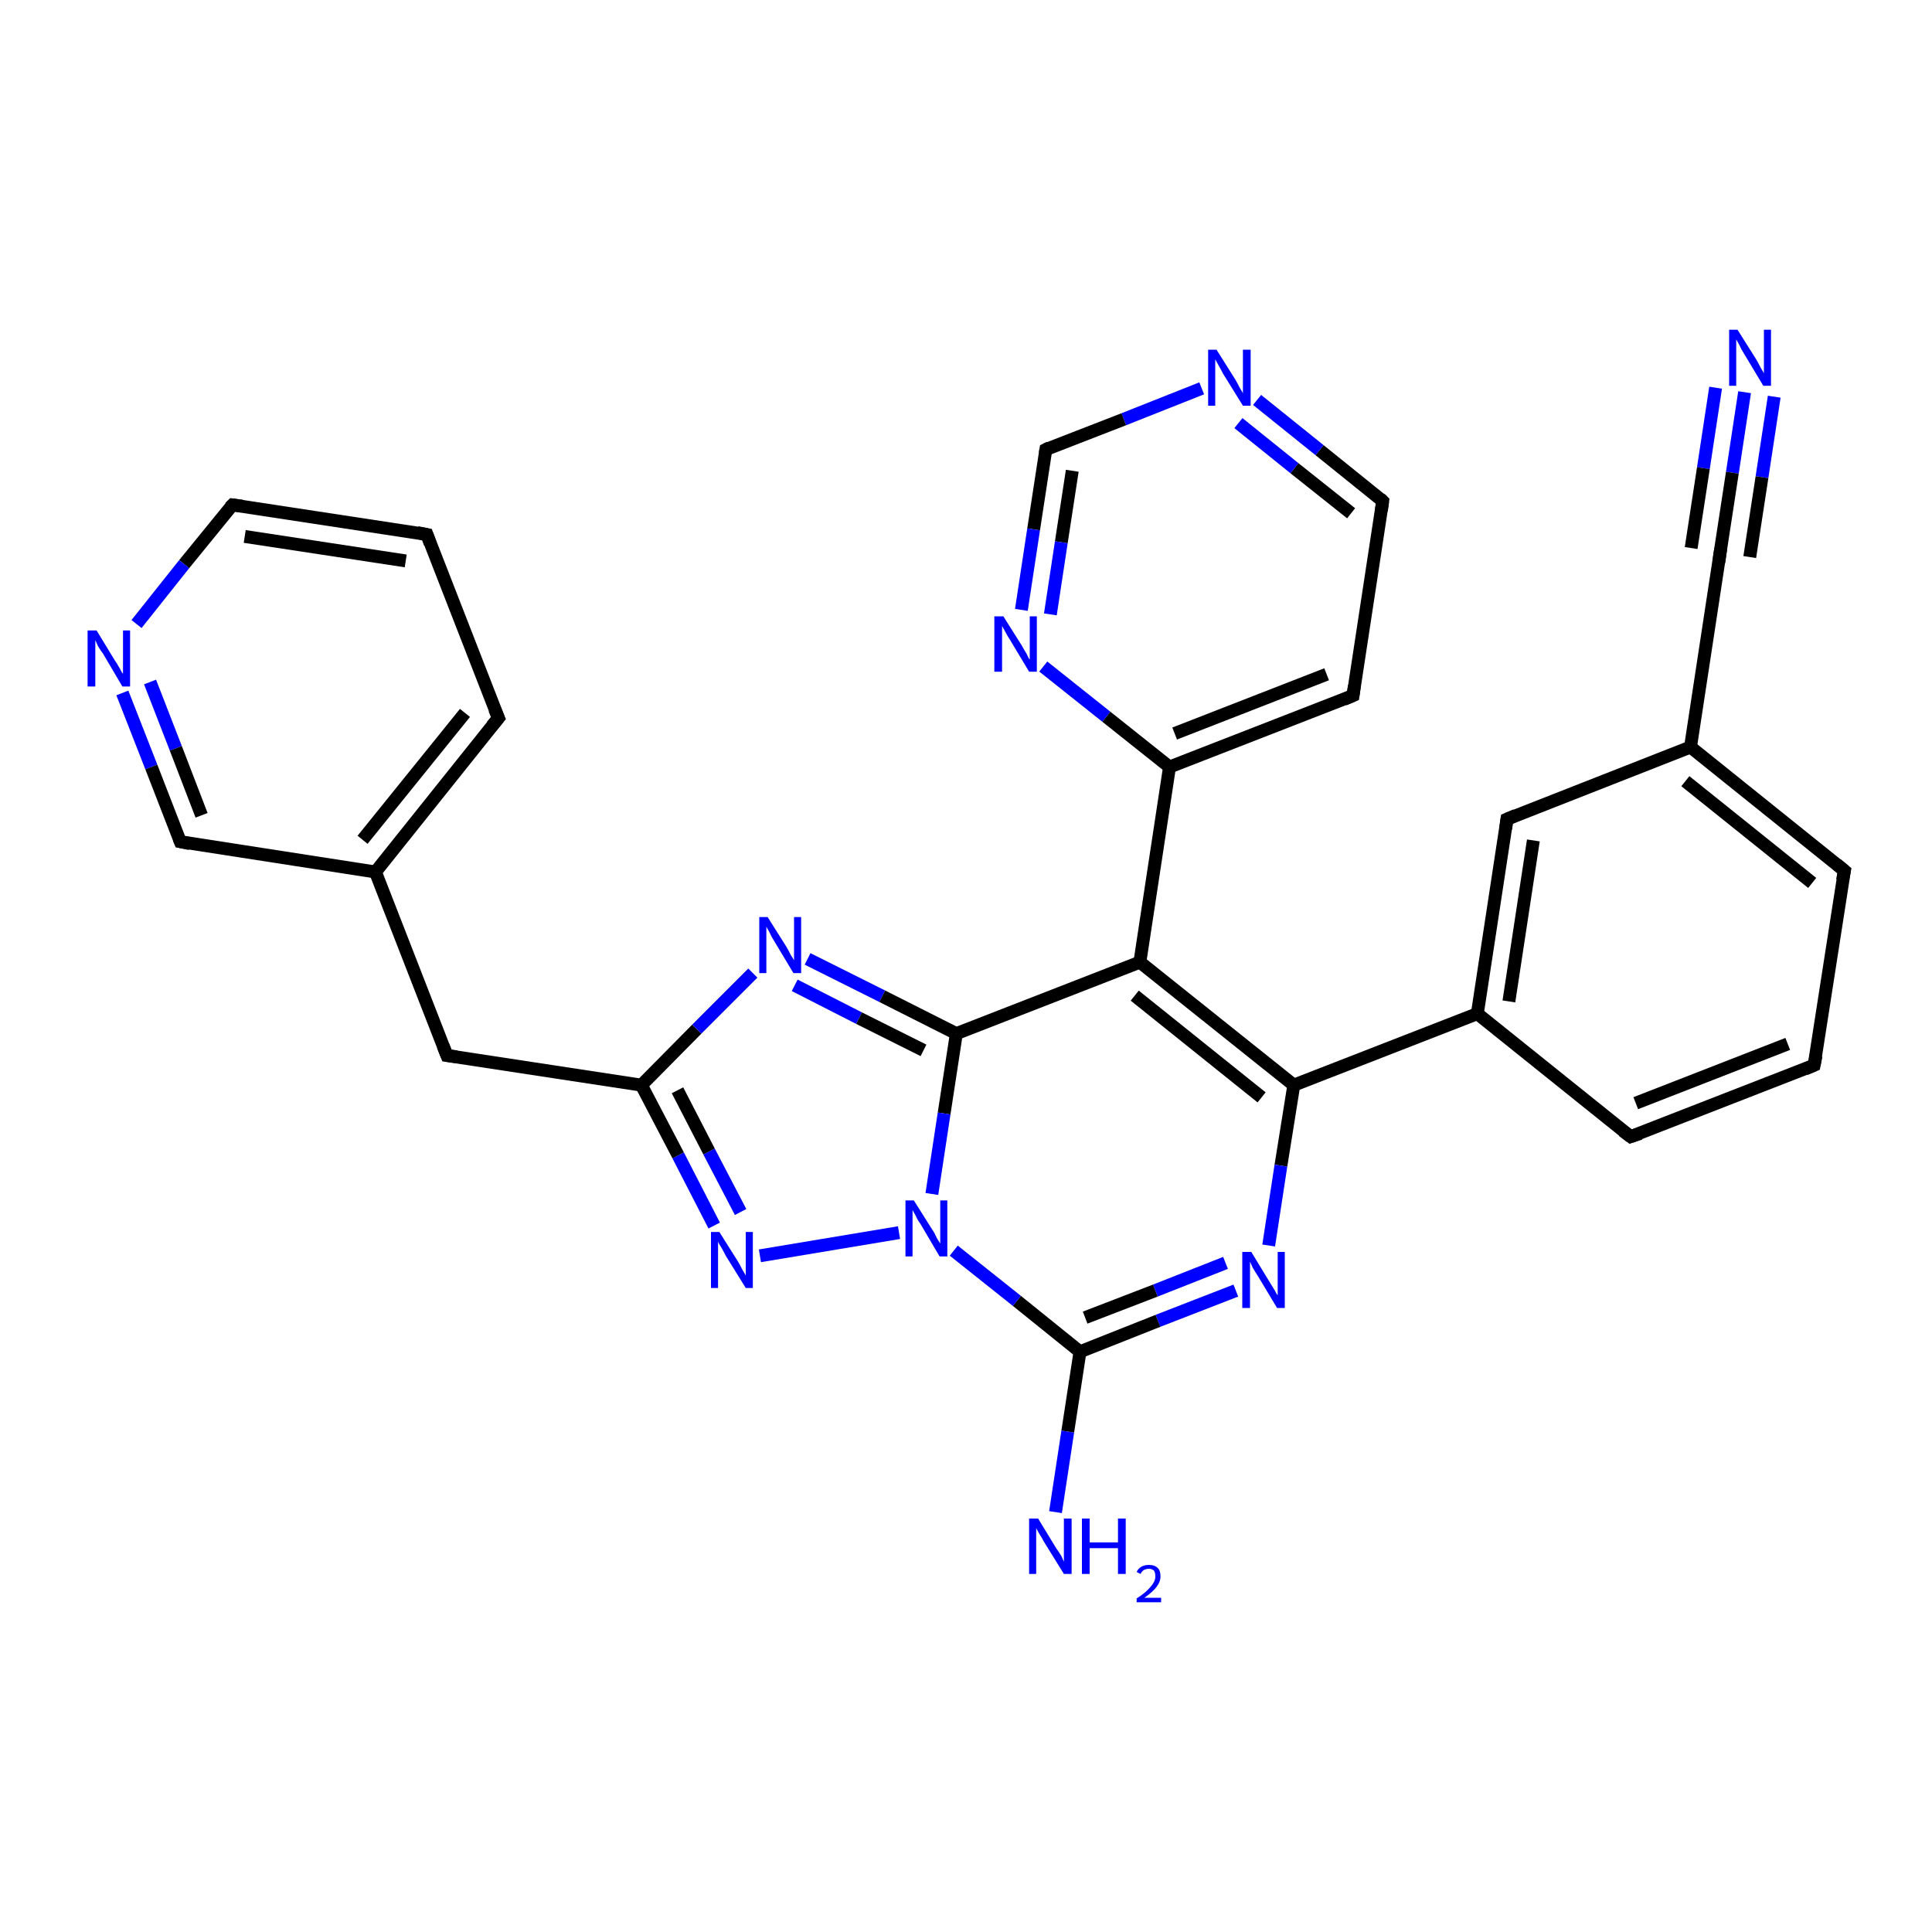 <?xml version='1.0' encoding='iso-8859-1'?>
<svg version='1.1' baseProfile='full'
              xmlns='http://www.w3.org/2000/svg'
                      xmlns:rdkit='http://www.rdkit.org/xml'
                      xmlns:xlink='http://www.w3.org/1999/xlink'
                  xml:space='preserve'
width='300px' height='300px' viewBox='0 0 300 300'>
<!-- END OF HEADER -->
<rect style='opacity:1.0;fill:#FFFFFF;stroke:none' width='300.0' height='300.0' x='0.0' y='0.0'> </rect>
<path class='bond-0 atom-0 atom-1' d='M 270.9,60.9 L 269.0,73.4' style='fill:none;fill-rule:evenodd;stroke:#0000FF;stroke-width:2.0px;stroke-linecap:butt;stroke-linejoin:miter;stroke-opacity:1' />
<path class='bond-0 atom-0 atom-1' d='M 269.0,73.4 L 267.1,85.8' style='fill:none;fill-rule:evenodd;stroke:#000000;stroke-width:2.0px;stroke-linecap:butt;stroke-linejoin:miter;stroke-opacity:1' />
<path class='bond-0 atom-0 atom-1' d='M 275.5,61.6 L 273.6,74.1' style='fill:none;fill-rule:evenodd;stroke:#0000FF;stroke-width:2.0px;stroke-linecap:butt;stroke-linejoin:miter;stroke-opacity:1' />
<path class='bond-0 atom-0 atom-1' d='M 273.6,74.1 L 271.7,86.5' style='fill:none;fill-rule:evenodd;stroke:#000000;stroke-width:2.0px;stroke-linecap:butt;stroke-linejoin:miter;stroke-opacity:1' />
<path class='bond-0 atom-0 atom-1' d='M 266.4,60.2 L 264.5,72.7' style='fill:none;fill-rule:evenodd;stroke:#0000FF;stroke-width:2.0px;stroke-linecap:butt;stroke-linejoin:miter;stroke-opacity:1' />
<path class='bond-0 atom-0 atom-1' d='M 264.5,72.7 L 262.6,85.1' style='fill:none;fill-rule:evenodd;stroke:#000000;stroke-width:2.0px;stroke-linecap:butt;stroke-linejoin:miter;stroke-opacity:1' />
<path class='bond-1 atom-1 atom-2' d='M 267.1,85.8 L 262.5,116.0' style='fill:none;fill-rule:evenodd;stroke:#000000;stroke-width:2.0px;stroke-linecap:butt;stroke-linejoin:miter;stroke-opacity:1' />
<path class='bond-2 atom-2 atom-3' d='M 262.5,116.0 L 286.4,135.2' style='fill:none;fill-rule:evenodd;stroke:#000000;stroke-width:2.0px;stroke-linecap:butt;stroke-linejoin:miter;stroke-opacity:1' />
<path class='bond-2 atom-2 atom-3' d='M 261.7,121.3 L 281.4,137.1' style='fill:none;fill-rule:evenodd;stroke:#000000;stroke-width:2.0px;stroke-linecap:butt;stroke-linejoin:miter;stroke-opacity:1' />
<path class='bond-3 atom-3 atom-4' d='M 286.4,135.2 L 281.7,165.4' style='fill:none;fill-rule:evenodd;stroke:#000000;stroke-width:2.0px;stroke-linecap:butt;stroke-linejoin:miter;stroke-opacity:1' />
<path class='bond-4 atom-4 atom-5' d='M 281.7,165.4 L 253.2,176.5' style='fill:none;fill-rule:evenodd;stroke:#000000;stroke-width:2.0px;stroke-linecap:butt;stroke-linejoin:miter;stroke-opacity:1' />
<path class='bond-4 atom-4 atom-5' d='M 277.6,162.1 L 254.0,171.3' style='fill:none;fill-rule:evenodd;stroke:#000000;stroke-width:2.0px;stroke-linecap:butt;stroke-linejoin:miter;stroke-opacity:1' />
<path class='bond-5 atom-5 atom-6' d='M 253.2,176.5 L 229.4,157.4' style='fill:none;fill-rule:evenodd;stroke:#000000;stroke-width:2.0px;stroke-linecap:butt;stroke-linejoin:miter;stroke-opacity:1' />
<path class='bond-6 atom-6 atom-7' d='M 229.4,157.4 L 200.9,168.5' style='fill:none;fill-rule:evenodd;stroke:#000000;stroke-width:2.0px;stroke-linecap:butt;stroke-linejoin:miter;stroke-opacity:1' />
<path class='bond-7 atom-7 atom-8' d='M 200.9,168.5 L 198.9,181.0' style='fill:none;fill-rule:evenodd;stroke:#000000;stroke-width:2.0px;stroke-linecap:butt;stroke-linejoin:miter;stroke-opacity:1' />
<path class='bond-7 atom-7 atom-8' d='M 198.9,181.0 L 197.0,193.4' style='fill:none;fill-rule:evenodd;stroke:#0000FF;stroke-width:2.0px;stroke-linecap:butt;stroke-linejoin:miter;stroke-opacity:1' />
<path class='bond-8 atom-8 atom-9' d='M 191.9,200.4 L 179.8,205.1' style='fill:none;fill-rule:evenodd;stroke:#0000FF;stroke-width:2.0px;stroke-linecap:butt;stroke-linejoin:miter;stroke-opacity:1' />
<path class='bond-8 atom-8 atom-9' d='M 179.8,205.1 L 167.7,209.9' style='fill:none;fill-rule:evenodd;stroke:#000000;stroke-width:2.0px;stroke-linecap:butt;stroke-linejoin:miter;stroke-opacity:1' />
<path class='bond-8 atom-8 atom-9' d='M 190.3,196.1 L 179.4,200.4' style='fill:none;fill-rule:evenodd;stroke:#0000FF;stroke-width:2.0px;stroke-linecap:butt;stroke-linejoin:miter;stroke-opacity:1' />
<path class='bond-8 atom-8 atom-9' d='M 179.4,200.4 L 168.5,204.6' style='fill:none;fill-rule:evenodd;stroke:#000000;stroke-width:2.0px;stroke-linecap:butt;stroke-linejoin:miter;stroke-opacity:1' />
<path class='bond-9 atom-9 atom-10' d='M 167.7,209.9 L 165.8,222.3' style='fill:none;fill-rule:evenodd;stroke:#000000;stroke-width:2.0px;stroke-linecap:butt;stroke-linejoin:miter;stroke-opacity:1' />
<path class='bond-9 atom-9 atom-10' d='M 165.8,222.3 L 163.9,234.8' style='fill:none;fill-rule:evenodd;stroke:#0000FF;stroke-width:2.0px;stroke-linecap:butt;stroke-linejoin:miter;stroke-opacity:1' />
<path class='bond-10 atom-9 atom-11' d='M 167.7,209.9 L 157.9,202.0' style='fill:none;fill-rule:evenodd;stroke:#000000;stroke-width:2.0px;stroke-linecap:butt;stroke-linejoin:miter;stroke-opacity:1' />
<path class='bond-10 atom-9 atom-11' d='M 157.9,202.0 L 148.1,194.2' style='fill:none;fill-rule:evenodd;stroke:#0000FF;stroke-width:2.0px;stroke-linecap:butt;stroke-linejoin:miter;stroke-opacity:1' />
<path class='bond-11 atom-11 atom-12' d='M 139.6,191.4 L 118.0,195.0' style='fill:none;fill-rule:evenodd;stroke:#0000FF;stroke-width:2.0px;stroke-linecap:butt;stroke-linejoin:miter;stroke-opacity:1' />
<path class='bond-12 atom-12 atom-13' d='M 110.9,190.3 L 105.3,179.4' style='fill:none;fill-rule:evenodd;stroke:#0000FF;stroke-width:2.0px;stroke-linecap:butt;stroke-linejoin:miter;stroke-opacity:1' />
<path class='bond-12 atom-12 atom-13' d='M 105.3,179.4 L 99.6,168.5' style='fill:none;fill-rule:evenodd;stroke:#000000;stroke-width:2.0px;stroke-linecap:butt;stroke-linejoin:miter;stroke-opacity:1' />
<path class='bond-12 atom-12 atom-13' d='M 115.0,188.2 L 110.1,178.8' style='fill:none;fill-rule:evenodd;stroke:#0000FF;stroke-width:2.0px;stroke-linecap:butt;stroke-linejoin:miter;stroke-opacity:1' />
<path class='bond-12 atom-12 atom-13' d='M 110.1,178.8 L 105.2,169.3' style='fill:none;fill-rule:evenodd;stroke:#000000;stroke-width:2.0px;stroke-linecap:butt;stroke-linejoin:miter;stroke-opacity:1' />
<path class='bond-13 atom-13 atom-14' d='M 99.6,168.5 L 69.4,163.9' style='fill:none;fill-rule:evenodd;stroke:#000000;stroke-width:2.0px;stroke-linecap:butt;stroke-linejoin:miter;stroke-opacity:1' />
<path class='bond-14 atom-14 atom-15' d='M 69.4,163.9 L 58.3,135.4' style='fill:none;fill-rule:evenodd;stroke:#000000;stroke-width:2.0px;stroke-linecap:butt;stroke-linejoin:miter;stroke-opacity:1' />
<path class='bond-15 atom-15 atom-16' d='M 58.3,135.4 L 77.4,111.5' style='fill:none;fill-rule:evenodd;stroke:#000000;stroke-width:2.0px;stroke-linecap:butt;stroke-linejoin:miter;stroke-opacity:1' />
<path class='bond-15 atom-15 atom-16' d='M 56.3,130.4 L 72.2,110.7' style='fill:none;fill-rule:evenodd;stroke:#000000;stroke-width:2.0px;stroke-linecap:butt;stroke-linejoin:miter;stroke-opacity:1' />
<path class='bond-16 atom-16 atom-17' d='M 77.4,111.5 L 66.3,83.0' style='fill:none;fill-rule:evenodd;stroke:#000000;stroke-width:2.0px;stroke-linecap:butt;stroke-linejoin:miter;stroke-opacity:1' />
<path class='bond-17 atom-17 atom-18' d='M 66.3,83.0 L 36.1,78.4' style='fill:none;fill-rule:evenodd;stroke:#000000;stroke-width:2.0px;stroke-linecap:butt;stroke-linejoin:miter;stroke-opacity:1' />
<path class='bond-17 atom-17 atom-18' d='M 63.0,87.1 L 38.0,83.3' style='fill:none;fill-rule:evenodd;stroke:#000000;stroke-width:2.0px;stroke-linecap:butt;stroke-linejoin:miter;stroke-opacity:1' />
<path class='bond-18 atom-18 atom-19' d='M 36.1,78.4 L 28.6,87.6' style='fill:none;fill-rule:evenodd;stroke:#000000;stroke-width:2.0px;stroke-linecap:butt;stroke-linejoin:miter;stroke-opacity:1' />
<path class='bond-18 atom-18 atom-19' d='M 28.6,87.6 L 21.2,96.9' style='fill:none;fill-rule:evenodd;stroke:#0000FF;stroke-width:2.0px;stroke-linecap:butt;stroke-linejoin:miter;stroke-opacity:1' />
<path class='bond-19 atom-19 atom-20' d='M 19.0,107.6 L 23.5,119.1' style='fill:none;fill-rule:evenodd;stroke:#0000FF;stroke-width:2.0px;stroke-linecap:butt;stroke-linejoin:miter;stroke-opacity:1' />
<path class='bond-19 atom-19 atom-20' d='M 23.5,119.1 L 28.0,130.7' style='fill:none;fill-rule:evenodd;stroke:#000000;stroke-width:2.0px;stroke-linecap:butt;stroke-linejoin:miter;stroke-opacity:1' />
<path class='bond-19 atom-19 atom-20' d='M 23.3,105.9 L 27.3,116.2' style='fill:none;fill-rule:evenodd;stroke:#0000FF;stroke-width:2.0px;stroke-linecap:butt;stroke-linejoin:miter;stroke-opacity:1' />
<path class='bond-19 atom-19 atom-20' d='M 27.3,116.2 L 31.3,126.6' style='fill:none;fill-rule:evenodd;stroke:#000000;stroke-width:2.0px;stroke-linecap:butt;stroke-linejoin:miter;stroke-opacity:1' />
<path class='bond-20 atom-13 atom-21' d='M 99.6,168.5 L 108.2,159.8' style='fill:none;fill-rule:evenodd;stroke:#000000;stroke-width:2.0px;stroke-linecap:butt;stroke-linejoin:miter;stroke-opacity:1' />
<path class='bond-20 atom-13 atom-21' d='M 108.2,159.8 L 116.9,151.1' style='fill:none;fill-rule:evenodd;stroke:#0000FF;stroke-width:2.0px;stroke-linecap:butt;stroke-linejoin:miter;stroke-opacity:1' />
<path class='bond-21 atom-21 atom-22' d='M 125.4,148.9 L 137.0,154.7' style='fill:none;fill-rule:evenodd;stroke:#0000FF;stroke-width:2.0px;stroke-linecap:butt;stroke-linejoin:miter;stroke-opacity:1' />
<path class='bond-21 atom-21 atom-22' d='M 137.0,154.7 L 148.5,160.5' style='fill:none;fill-rule:evenodd;stroke:#000000;stroke-width:2.0px;stroke-linecap:butt;stroke-linejoin:miter;stroke-opacity:1' />
<path class='bond-21 atom-21 atom-22' d='M 123.4,153.0 L 133.4,158.1' style='fill:none;fill-rule:evenodd;stroke:#0000FF;stroke-width:2.0px;stroke-linecap:butt;stroke-linejoin:miter;stroke-opacity:1' />
<path class='bond-21 atom-21 atom-22' d='M 133.4,158.1 L 143.4,163.1' style='fill:none;fill-rule:evenodd;stroke:#000000;stroke-width:2.0px;stroke-linecap:butt;stroke-linejoin:miter;stroke-opacity:1' />
<path class='bond-22 atom-22 atom-23' d='M 148.5,160.5 L 177.0,149.4' style='fill:none;fill-rule:evenodd;stroke:#000000;stroke-width:2.0px;stroke-linecap:butt;stroke-linejoin:miter;stroke-opacity:1' />
<path class='bond-23 atom-23 atom-24' d='M 177.0,149.4 L 181.6,119.1' style='fill:none;fill-rule:evenodd;stroke:#000000;stroke-width:2.0px;stroke-linecap:butt;stroke-linejoin:miter;stroke-opacity:1' />
<path class='bond-24 atom-24 atom-25' d='M 181.6,119.1 L 210.1,108.0' style='fill:none;fill-rule:evenodd;stroke:#000000;stroke-width:2.0px;stroke-linecap:butt;stroke-linejoin:miter;stroke-opacity:1' />
<path class='bond-24 atom-24 atom-25' d='M 182.4,113.9 L 206.0,104.7' style='fill:none;fill-rule:evenodd;stroke:#000000;stroke-width:2.0px;stroke-linecap:butt;stroke-linejoin:miter;stroke-opacity:1' />
<path class='bond-25 atom-25 atom-26' d='M 210.1,108.0 L 214.7,77.8' style='fill:none;fill-rule:evenodd;stroke:#000000;stroke-width:2.0px;stroke-linecap:butt;stroke-linejoin:miter;stroke-opacity:1' />
<path class='bond-26 atom-26 atom-27' d='M 214.7,77.8 L 204.9,69.9' style='fill:none;fill-rule:evenodd;stroke:#000000;stroke-width:2.0px;stroke-linecap:butt;stroke-linejoin:miter;stroke-opacity:1' />
<path class='bond-26 atom-26 atom-27' d='M 204.9,69.9 L 195.2,62.1' style='fill:none;fill-rule:evenodd;stroke:#0000FF;stroke-width:2.0px;stroke-linecap:butt;stroke-linejoin:miter;stroke-opacity:1' />
<path class='bond-26 atom-26 atom-27' d='M 209.8,79.7 L 201.0,72.7' style='fill:none;fill-rule:evenodd;stroke:#000000;stroke-width:2.0px;stroke-linecap:butt;stroke-linejoin:miter;stroke-opacity:1' />
<path class='bond-26 atom-26 atom-27' d='M 201.0,72.7 L 192.3,65.7' style='fill:none;fill-rule:evenodd;stroke:#0000FF;stroke-width:2.0px;stroke-linecap:butt;stroke-linejoin:miter;stroke-opacity:1' />
<path class='bond-27 atom-27 atom-28' d='M 186.6,60.3 L 174.5,65.1' style='fill:none;fill-rule:evenodd;stroke:#0000FF;stroke-width:2.0px;stroke-linecap:butt;stroke-linejoin:miter;stroke-opacity:1' />
<path class='bond-27 atom-27 atom-28' d='M 174.5,65.1 L 162.4,69.8' style='fill:none;fill-rule:evenodd;stroke:#000000;stroke-width:2.0px;stroke-linecap:butt;stroke-linejoin:miter;stroke-opacity:1' />
<path class='bond-28 atom-28 atom-29' d='M 162.4,69.8 L 160.5,82.2' style='fill:none;fill-rule:evenodd;stroke:#000000;stroke-width:2.0px;stroke-linecap:butt;stroke-linejoin:miter;stroke-opacity:1' />
<path class='bond-28 atom-28 atom-29' d='M 160.5,82.2 L 158.6,94.7' style='fill:none;fill-rule:evenodd;stroke:#0000FF;stroke-width:2.0px;stroke-linecap:butt;stroke-linejoin:miter;stroke-opacity:1' />
<path class='bond-28 atom-28 atom-29' d='M 166.5,73.1 L 164.8,84.2' style='fill:none;fill-rule:evenodd;stroke:#000000;stroke-width:2.0px;stroke-linecap:butt;stroke-linejoin:miter;stroke-opacity:1' />
<path class='bond-28 atom-28 atom-29' d='M 164.8,84.2 L 163.1,95.4' style='fill:none;fill-rule:evenodd;stroke:#0000FF;stroke-width:2.0px;stroke-linecap:butt;stroke-linejoin:miter;stroke-opacity:1' />
<path class='bond-29 atom-6 atom-30' d='M 229.4,157.4 L 234.0,127.2' style='fill:none;fill-rule:evenodd;stroke:#000000;stroke-width:2.0px;stroke-linecap:butt;stroke-linejoin:miter;stroke-opacity:1' />
<path class='bond-29 atom-6 atom-30' d='M 234.3,155.5 L 238.1,130.5' style='fill:none;fill-rule:evenodd;stroke:#000000;stroke-width:2.0px;stroke-linecap:butt;stroke-linejoin:miter;stroke-opacity:1' />
<path class='bond-30 atom-30 atom-2' d='M 234.0,127.2 L 262.5,116.0' style='fill:none;fill-rule:evenodd;stroke:#000000;stroke-width:2.0px;stroke-linecap:butt;stroke-linejoin:miter;stroke-opacity:1' />
<path class='bond-31 atom-23 atom-7' d='M 177.0,149.4 L 200.9,168.5' style='fill:none;fill-rule:evenodd;stroke:#000000;stroke-width:2.0px;stroke-linecap:butt;stroke-linejoin:miter;stroke-opacity:1' />
<path class='bond-31 atom-23 atom-7' d='M 176.2,154.6 L 195.9,170.4' style='fill:none;fill-rule:evenodd;stroke:#000000;stroke-width:2.0px;stroke-linecap:butt;stroke-linejoin:miter;stroke-opacity:1' />
<path class='bond-32 atom-29 atom-24' d='M 162.0,103.5 L 171.8,111.3' style='fill:none;fill-rule:evenodd;stroke:#0000FF;stroke-width:2.0px;stroke-linecap:butt;stroke-linejoin:miter;stroke-opacity:1' />
<path class='bond-32 atom-29 atom-24' d='M 171.8,111.3 L 181.6,119.1' style='fill:none;fill-rule:evenodd;stroke:#000000;stroke-width:2.0px;stroke-linecap:butt;stroke-linejoin:miter;stroke-opacity:1' />
<path class='bond-33 atom-22 atom-11' d='M 148.5,160.5 L 146.6,172.9' style='fill:none;fill-rule:evenodd;stroke:#000000;stroke-width:2.0px;stroke-linecap:butt;stroke-linejoin:miter;stroke-opacity:1' />
<path class='bond-33 atom-22 atom-11' d='M 146.6,172.9 L 144.7,185.4' style='fill:none;fill-rule:evenodd;stroke:#0000FF;stroke-width:2.0px;stroke-linecap:butt;stroke-linejoin:miter;stroke-opacity:1' />
<path class='bond-34 atom-20 atom-15' d='M 28.0,130.7 L 58.3,135.4' style='fill:none;fill-rule:evenodd;stroke:#000000;stroke-width:2.0px;stroke-linecap:butt;stroke-linejoin:miter;stroke-opacity:1' />
<path d='M 267.2,85.2 L 267.1,85.8 L 266.9,87.3' style='fill:none;stroke:#000000;stroke-width:2.0px;stroke-linecap:butt;stroke-linejoin:miter;stroke-opacity:1;' />
<path d='M 285.2,134.2 L 286.4,135.2 L 286.1,136.7' style='fill:none;stroke:#000000;stroke-width:2.0px;stroke-linecap:butt;stroke-linejoin:miter;stroke-opacity:1;' />
<path d='M 282.0,163.9 L 281.7,165.4 L 280.3,166.0' style='fill:none;stroke:#000000;stroke-width:2.0px;stroke-linecap:butt;stroke-linejoin:miter;stroke-opacity:1;' />
<path d='M 254.7,176.0 L 253.2,176.5 L 252.0,175.6' style='fill:none;stroke:#000000;stroke-width:2.0px;stroke-linecap:butt;stroke-linejoin:miter;stroke-opacity:1;' />
<path d='M 70.9,164.1 L 69.4,163.9 L 68.8,162.4' style='fill:none;stroke:#000000;stroke-width:2.0px;stroke-linecap:butt;stroke-linejoin:miter;stroke-opacity:1;' />
<path d='M 76.4,112.7 L 77.4,111.5 L 76.8,110.1' style='fill:none;stroke:#000000;stroke-width:2.0px;stroke-linecap:butt;stroke-linejoin:miter;stroke-opacity:1;' />
<path d='M 66.8,84.4 L 66.3,83.0 L 64.8,82.7' style='fill:none;stroke:#000000;stroke-width:2.0px;stroke-linecap:butt;stroke-linejoin:miter;stroke-opacity:1;' />
<path d='M 37.6,78.6 L 36.1,78.4 L 35.7,78.8' style='fill:none;stroke:#000000;stroke-width:2.0px;stroke-linecap:butt;stroke-linejoin:miter;stroke-opacity:1;' />
<path d='M 27.8,130.2 L 28.0,130.7 L 29.5,131.0' style='fill:none;stroke:#000000;stroke-width:2.0px;stroke-linecap:butt;stroke-linejoin:miter;stroke-opacity:1;' />
<path d='M 208.7,108.6 L 210.1,108.0 L 210.3,106.5' style='fill:none;stroke:#000000;stroke-width:2.0px;stroke-linecap:butt;stroke-linejoin:miter;stroke-opacity:1;' />
<path d='M 214.5,79.3 L 214.7,77.8 L 214.3,77.4' style='fill:none;stroke:#000000;stroke-width:2.0px;stroke-linecap:butt;stroke-linejoin:miter;stroke-opacity:1;' />
<path d='M 163.0,69.5 L 162.4,69.8 L 162.3,70.4' style='fill:none;stroke:#000000;stroke-width:2.0px;stroke-linecap:butt;stroke-linejoin:miter;stroke-opacity:1;' />
<path d='M 233.8,128.7 L 234.0,127.2 L 235.4,126.6' style='fill:none;stroke:#000000;stroke-width:2.0px;stroke-linecap:butt;stroke-linejoin:miter;stroke-opacity:1;' />
<path class='atom-0' d='M 269.8 51.2
L 272.7 55.8
Q 273.0 56.3, 273.4 57.1
Q 273.9 57.9, 273.9 58.0
L 273.9 51.2
L 275.0 51.2
L 275.0 59.9
L 273.8 59.9
L 270.8 54.9
Q 270.4 54.3, 270.1 53.6
Q 269.7 52.9, 269.6 52.7
L 269.6 59.9
L 268.5 59.9
L 268.5 51.2
L 269.8 51.2
' fill='#0000FF'/>
<path class='atom-8' d='M 194.3 194.4
L 197.1 199.0
Q 197.4 199.5, 197.9 200.3
Q 198.3 201.1, 198.4 201.1
L 198.4 194.4
L 199.5 194.4
L 199.5 203.1
L 198.3 203.1
L 195.3 198.1
Q 194.9 197.5, 194.5 196.8
Q 194.2 196.1, 194.1 195.9
L 194.1 203.1
L 192.9 203.1
L 192.9 194.4
L 194.3 194.4
' fill='#0000FF'/>
<path class='atom-10' d='M 161.2 235.8
L 164.0 240.4
Q 164.3 240.8, 164.8 241.6
Q 165.2 242.5, 165.2 242.5
L 165.2 235.8
L 166.4 235.8
L 166.4 244.4
L 165.2 244.4
L 162.1 239.4
Q 161.8 238.8, 161.4 238.2
Q 161.0 237.5, 160.9 237.3
L 160.9 244.4
L 159.8 244.4
L 159.8 235.8
L 161.2 235.8
' fill='#0000FF'/>
<path class='atom-10' d='M 168.0 235.8
L 169.2 235.8
L 169.2 239.5
L 173.6 239.5
L 173.6 235.8
L 174.8 235.8
L 174.8 244.4
L 173.6 244.4
L 173.6 240.4
L 169.2 240.4
L 169.2 244.4
L 168.0 244.4
L 168.0 235.8
' fill='#0000FF'/>
<path class='atom-10' d='M 176.5 244.1
Q 176.7 243.6, 177.2 243.3
Q 177.7 243.0, 178.4 243.0
Q 179.3 243.0, 179.8 243.5
Q 180.2 243.9, 180.2 244.8
Q 180.2 245.6, 179.6 246.4
Q 179.0 247.2, 177.7 248.1
L 180.3 248.1
L 180.3 248.8
L 176.5 248.8
L 176.5 248.2
Q 177.6 247.5, 178.2 246.9
Q 178.8 246.3, 179.1 245.8
Q 179.4 245.3, 179.4 244.8
Q 179.4 244.2, 179.2 243.9
Q 178.9 243.6, 178.4 243.6
Q 178.0 243.6, 177.6 243.8
Q 177.3 244.0, 177.1 244.4
L 176.5 244.1
' fill='#0000FF'/>
<path class='atom-11' d='M 141.9 186.4
L 144.8 191.0
Q 145.1 191.4, 145.5 192.3
Q 146.0 193.1, 146.0 193.1
L 146.0 186.4
L 147.1 186.4
L 147.1 195.1
L 145.9 195.1
L 142.9 190.0
Q 142.5 189.5, 142.2 188.8
Q 141.8 188.1, 141.7 187.9
L 141.7 195.1
L 140.6 195.1
L 140.6 186.4
L 141.9 186.4
' fill='#0000FF'/>
<path class='atom-12' d='M 111.7 191.3
L 114.6 195.9
Q 114.9 196.4, 115.3 197.2
Q 115.8 198.0, 115.8 198.1
L 115.8 191.3
L 116.9 191.3
L 116.9 200.0
L 115.8 200.0
L 112.7 195.0
Q 112.4 194.4, 112.0 193.7
Q 111.6 193.1, 111.5 192.8
L 111.5 200.0
L 110.4 200.0
L 110.4 191.3
L 111.7 191.3
' fill='#0000FF'/>
<path class='atom-19' d='M 15.0 97.9
L 17.8 102.5
Q 18.1 102.9, 18.6 103.8
Q 19.0 104.6, 19.1 104.6
L 19.1 97.9
L 20.2 97.9
L 20.2 106.6
L 19.0 106.6
L 16.0 101.5
Q 15.6 101.0, 15.2 100.3
Q 14.9 99.6, 14.8 99.4
L 14.8 106.6
L 13.6 106.6
L 13.6 97.9
L 15.0 97.9
' fill='#0000FF'/>
<path class='atom-21' d='M 119.2 142.4
L 122.1 147.0
Q 122.4 147.5, 122.8 148.3
Q 123.3 149.1, 123.3 149.1
L 123.3 142.4
L 124.4 142.4
L 124.4 151.1
L 123.2 151.1
L 120.2 146.1
Q 119.8 145.5, 119.5 144.8
Q 119.1 144.1, 119.0 143.9
L 119.0 151.1
L 117.9 151.1
L 117.9 142.4
L 119.2 142.4
' fill='#0000FF'/>
<path class='atom-27' d='M 188.9 54.3
L 191.8 58.9
Q 192.1 59.4, 192.5 60.2
Q 193.0 61.0, 193.0 61.1
L 193.0 54.3
L 194.2 54.3
L 194.2 63.0
L 193.0 63.0
L 189.9 58.0
Q 189.6 57.4, 189.2 56.7
Q 188.8 56.0, 188.7 55.8
L 188.7 63.0
L 187.6 63.0
L 187.6 54.3
L 188.9 54.3
' fill='#0000FF'/>
<path class='atom-29' d='M 155.8 95.7
L 158.7 100.3
Q 158.9 100.7, 159.4 101.5
Q 159.8 102.4, 159.9 102.4
L 159.9 95.7
L 161.0 95.7
L 161.0 104.3
L 159.8 104.3
L 156.8 99.3
Q 156.4 98.7, 156.1 98.1
Q 155.7 97.4, 155.6 97.2
L 155.6 104.3
L 154.4 104.3
L 154.4 95.7
L 155.8 95.7
' fill='#0000FF'/>
</svg>
